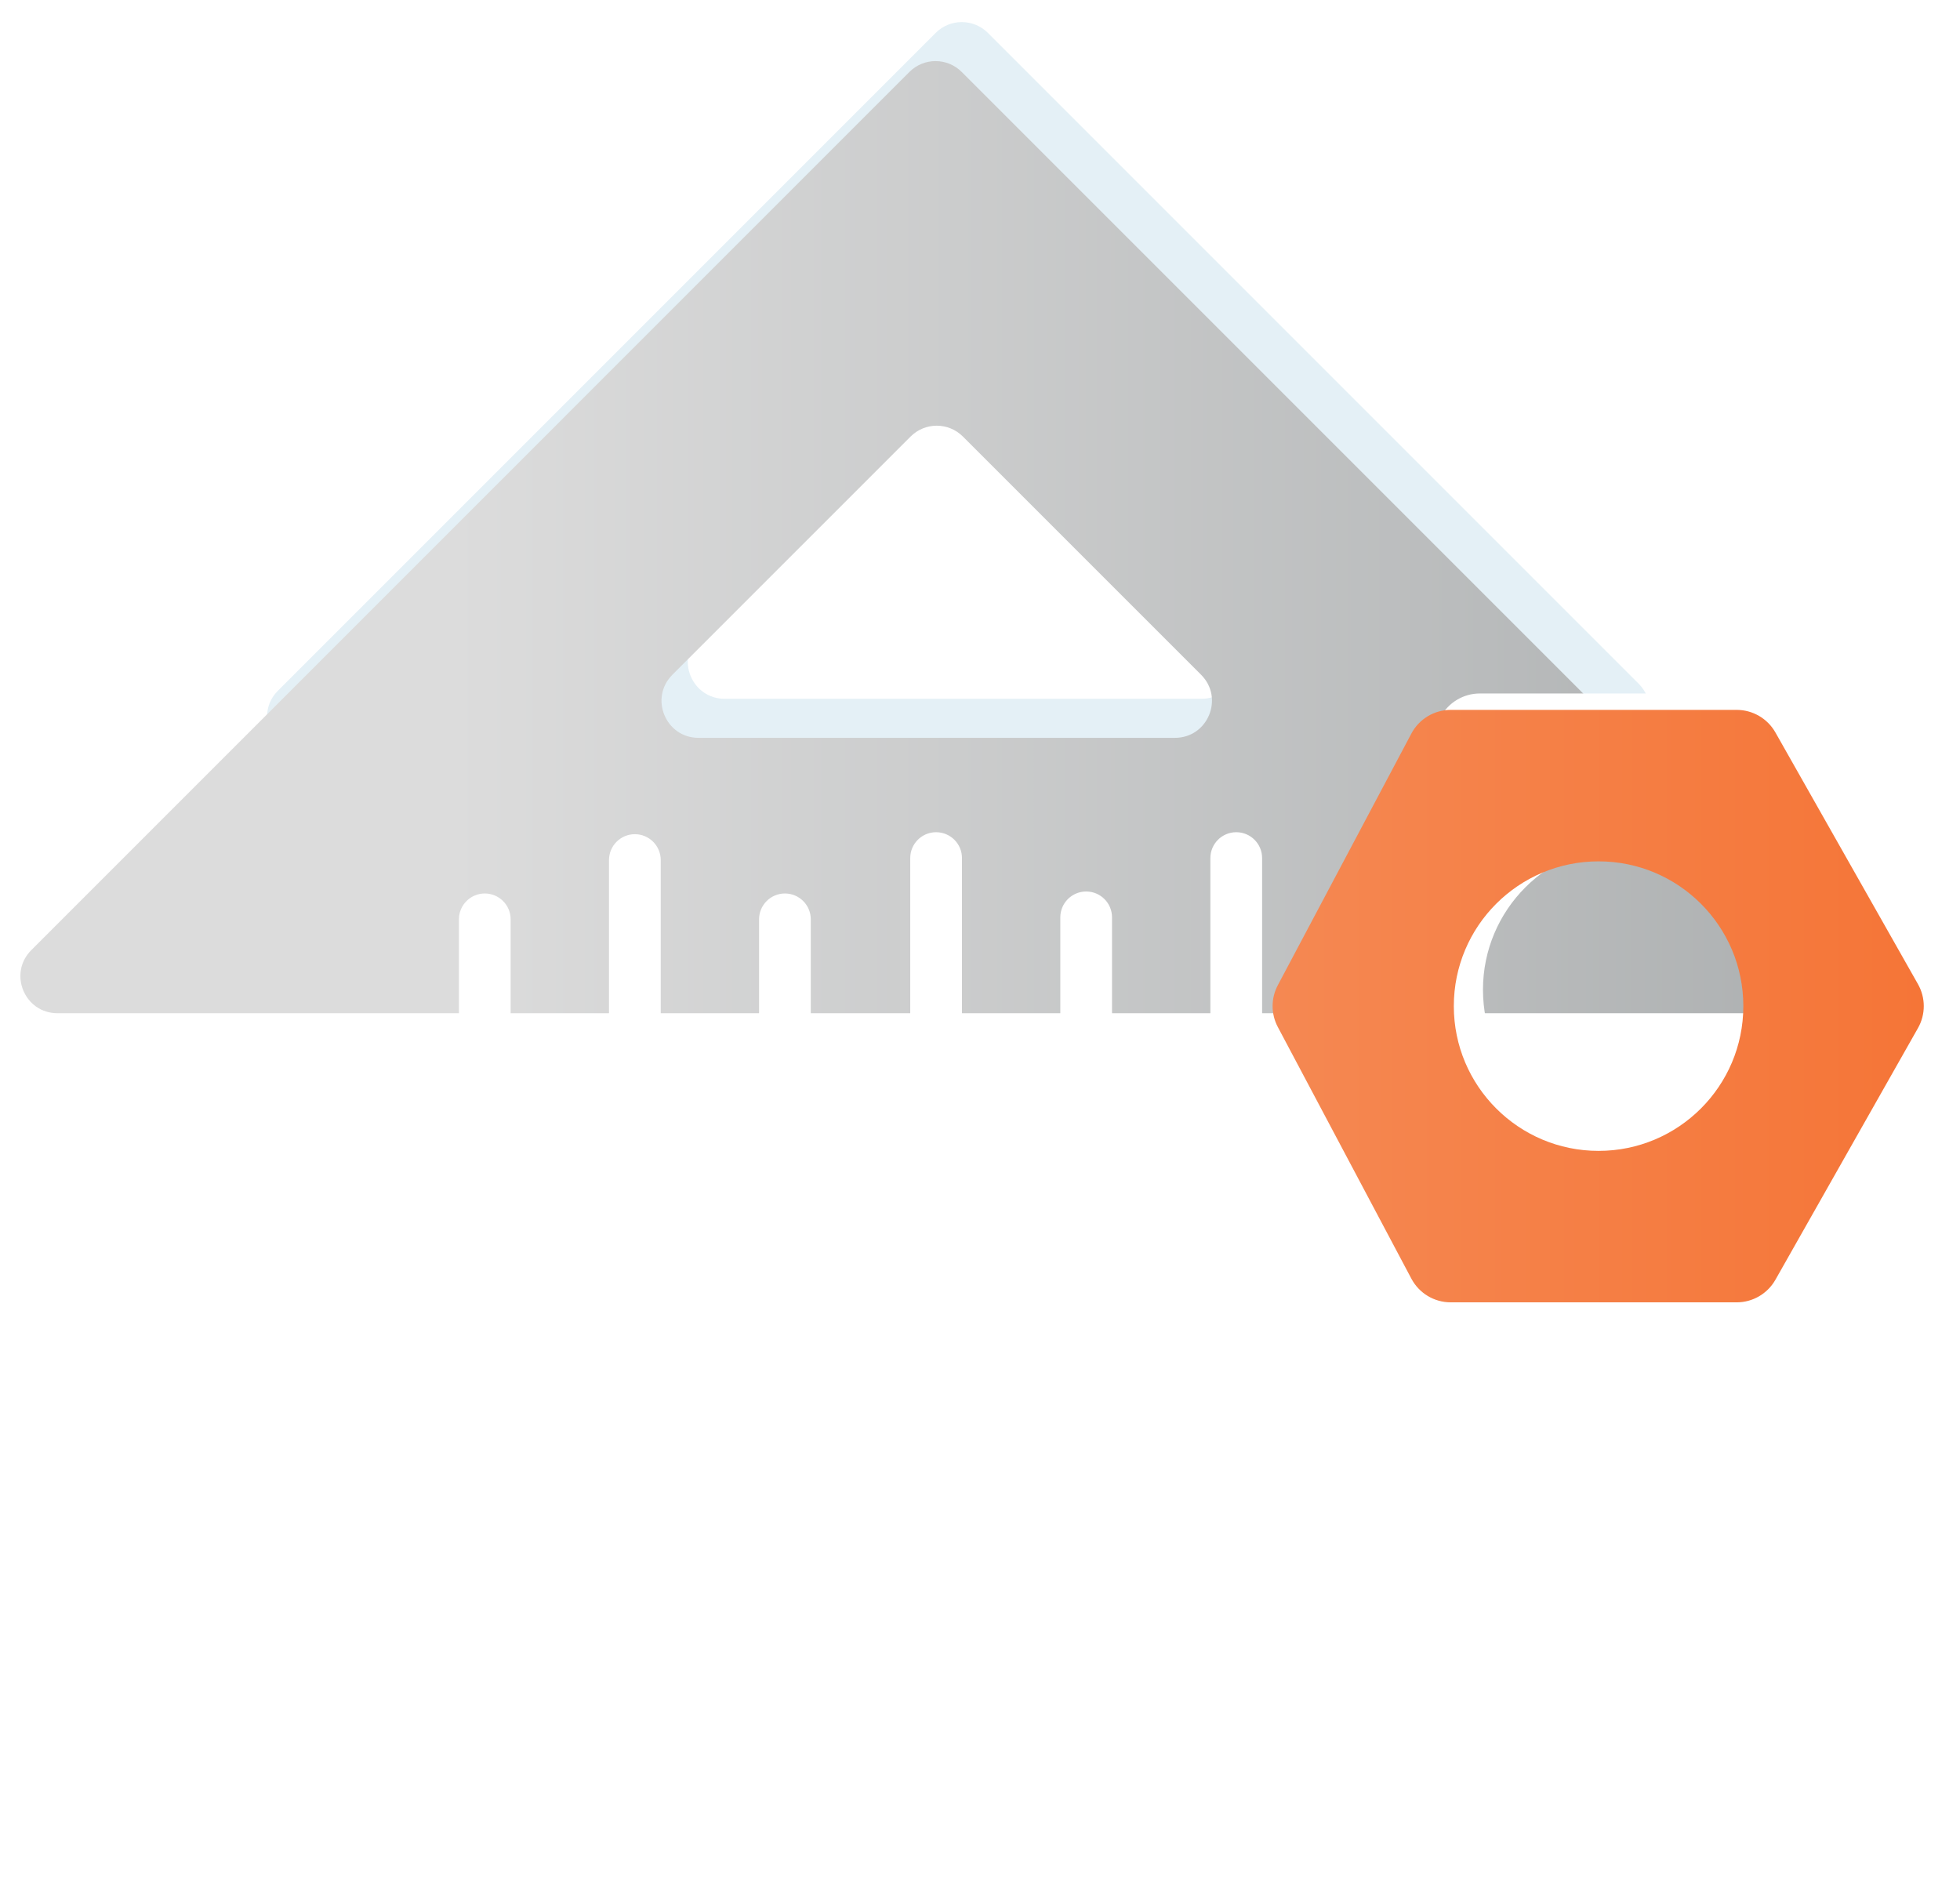<svg width="223" height="216" viewBox="0 0 223 216" fill="none" xmlns="http://www.w3.org/2000/svg">
<path fill-rule="evenodd" clip-rule="evenodd" d="M106.456 3.744L31.628 78.572C28.972 81.228 30.867 85.768 34.623 85.748L183.483 84.952C187.217 84.932 189.073 80.417 186.433 77.776L112.401 3.744C110.759 2.103 108.097 2.103 106.456 3.744ZM106.592 45.222L79.488 72.326C76.84 74.974 78.716 79.502 82.461 79.502L136.668 79.502C140.413 79.502 142.288 74.974 139.64 72.326L112.537 45.222C110.895 43.581 108.233 43.581 106.592 45.222Z" fill="#E4F0F6"/>
<g filter="url(#filter0_dd_106_145)">
<path fill-rule="evenodd" clip-rule="evenodd" d="M103.47 7.25L3.56 107.16C0.912 109.809 2.787 114.337 6.532 114.336L52.214 114.336L52.214 103.658C52.214 102.033 53.532 100.715 55.157 100.715C56.782 100.715 58.099 102.033 58.099 103.658L58.099 114.336L69.289 114.336L69.289 96.913C69.289 95.287 70.607 93.97 72.232 93.97C73.857 93.97 75.174 95.287 75.174 96.913L75.174 114.336L86.363 114.336L86.363 103.658C86.363 102.033 87.681 100.715 89.306 100.715C90.931 100.715 92.248 102.033 92.248 103.658L92.248 114.336L103.563 114.336L103.563 96.686C103.563 95.061 104.881 93.744 106.506 93.744C108.131 93.744 109.449 95.061 109.449 96.686L109.449 114.336L120.637 114.336L120.637 103.432C120.637 101.806 121.955 100.489 123.58 100.489C125.205 100.489 126.522 101.806 126.522 103.432L126.522 114.336L137.712 114.336L137.712 96.686C137.712 95.061 139.03 93.744 140.655 93.744C142.28 93.744 143.597 95.061 143.597 96.686L143.597 114.336L154.786 114.336L154.786 103.432C154.786 101.806 156.104 100.489 157.729 100.489C159.354 100.489 160.671 101.806 160.671 103.432L160.671 114.336L206.353 114.336C210.099 114.336 211.974 109.809 209.326 107.16L109.415 7.25C107.774 5.608 105.112 5.608 103.47 7.25ZM103.606 48.728L76.503 75.832C73.855 78.48 75.73 83.008 79.475 83.008L133.682 83.008C137.427 83.008 139.303 78.48 136.655 75.832L109.551 48.728C107.91 47.087 105.248 47.087 103.606 48.728Z" fill="url(#paint0_linear_106_145)"/>
</g>
<path fill-rule="evenodd" clip-rule="evenodd" d="M221.538 115.091C222.415 113.543 222.415 111.647 221.538 110.099L205.315 81.462C204.416 79.875 202.733 78.894 200.909 78.894L168.372 78.894C166.498 78.894 164.777 79.929 163.899 81.584L148.699 110.221C147.911 111.706 147.911 113.485 148.699 114.969L163.899 143.606C164.777 145.261 166.498 146.296 168.372 146.296H200.909C202.733 146.296 204.416 145.315 205.315 143.728L221.538 115.091ZM185.195 129.065C194.291 129.065 201.665 121.691 201.665 112.595C201.665 103.499 194.291 96.126 185.195 96.126C176.1 96.126 168.726 103.499 168.726 112.595C168.726 121.691 176.1 129.065 185.195 129.065Z" fill="white"/>
<g filter="url(#filter1_d_106_145)">
<path fill-rule="evenodd" clip-rule="evenodd" d="M218.22 115.091C219.098 113.543 219.098 111.647 218.22 110.099L201.998 81.462C201.098 79.875 199.415 78.894 197.591 78.894L165.055 78.894C163.181 78.894 161.46 79.929 160.582 81.584L145.382 110.221C144.594 111.706 144.594 113.485 145.382 114.969L160.582 143.606C161.46 145.261 163.181 146.296 165.055 146.296H197.591C199.415 146.296 201.098 145.315 201.998 143.728L218.22 115.091ZM181.878 129.065C190.974 129.065 198.348 121.691 198.348 112.595C198.348 103.499 190.974 96.126 181.878 96.126C172.782 96.126 165.409 103.499 165.409 112.595C165.409 121.691 172.782 129.065 181.878 129.065Z" fill="url(#paint1_linear_106_145)"/>
</g>
<defs>
<filter id="filter0_dd_106_145" x="1.387" y="4.151" width="210.112" height="112.986" filterUnits="userSpaceOnUse" color-interpolation-filters="sRGB">
<feFlood flood-opacity="0" result="BackgroundImageFix"/>
<feColorMatrix in="SourceAlpha" type="matrix" values="0 0 0 0 0 0 0 0 0 0 0 0 0 0 0 0 0 0 127 0" result="hardAlpha"/>
<feOffset dy="-0.934"/>
<feGaussianBlur stdDeviation="0.467"/>
<feComposite in2="hardAlpha" operator="out"/>
<feColorMatrix type="matrix" values="0 0 0 0 1 0 0 0 0 1 0 0 0 0 1 0 0 0 0.5 0"/>
<feBlend mode="normal" in2="BackgroundImageFix" result="effect1_dropShadow_106_145"/>
<feColorMatrix in="SourceAlpha" type="matrix" values="0 0 0 0 0 0 0 0 0 0 0 0 0 0 0 0 0 0 127 0" result="hardAlpha"/>
<feOffset dy="1.867"/>
<feGaussianBlur stdDeviation="0.467"/>
<feComposite in2="hardAlpha" operator="out"/>
<feColorMatrix type="matrix" values="0 0 0 0 0 0 0 0 0 0 0 0 0 0 0 0 0 0 0.5 0"/>
<feBlend mode="normal" in2="effect1_dropShadow_106_145" result="effect2_dropShadow_106_145"/>
<feBlend mode="normal" in="SourceGraphic" in2="effect2_dropShadow_106_145" result="shape"/>
</filter>
<filter id="filter1_d_106_145" x="143.857" y="78.894" width="75.954" height="70.202" filterUnits="userSpaceOnUse" color-interpolation-filters="sRGB">
<feFlood flood-opacity="0" result="BackgroundImageFix"/>
<feColorMatrix in="SourceAlpha" type="matrix" values="0 0 0 0 0 0 0 0 0 0 0 0 0 0 0 0 0 0 127 0" result="hardAlpha"/>
<feOffset dy="1.867"/>
<feGaussianBlur stdDeviation="0.467"/>
<feComposite in2="hardAlpha" operator="out"/>
<feColorMatrix type="matrix" values="0 0 0 0 0 0 0 0 0 0 0 0 0 0 0 0 0 0 0.3 0"/>
<feBlend mode="normal" in2="BackgroundImageFix" result="effect1_dropShadow_106_145"/>
<feBlend mode="normal" in="SourceGraphic" in2="effect1_dropShadow_106_145" result="shape"/>
</filter>
<linearGradient id="paint0_linear_106_145" x1="51.505" y1="110.139" x2="212.304" y2="110.139" gradientUnits="userSpaceOnUse">
<stop stop-color="#DCDCDC"/>
<stop offset="1" stop-color="#ACAFB0"/>
</linearGradient>
<linearGradient id="paint1_linear_106_145" x1="144.791" y1="112.595" x2="218.878" y2="112.595" gradientUnits="userSpaceOnUse">
<stop stop-color="#F58852"/>
<stop offset="1" stop-color="#F57537"/>
</linearGradient>
</defs>
</svg>
